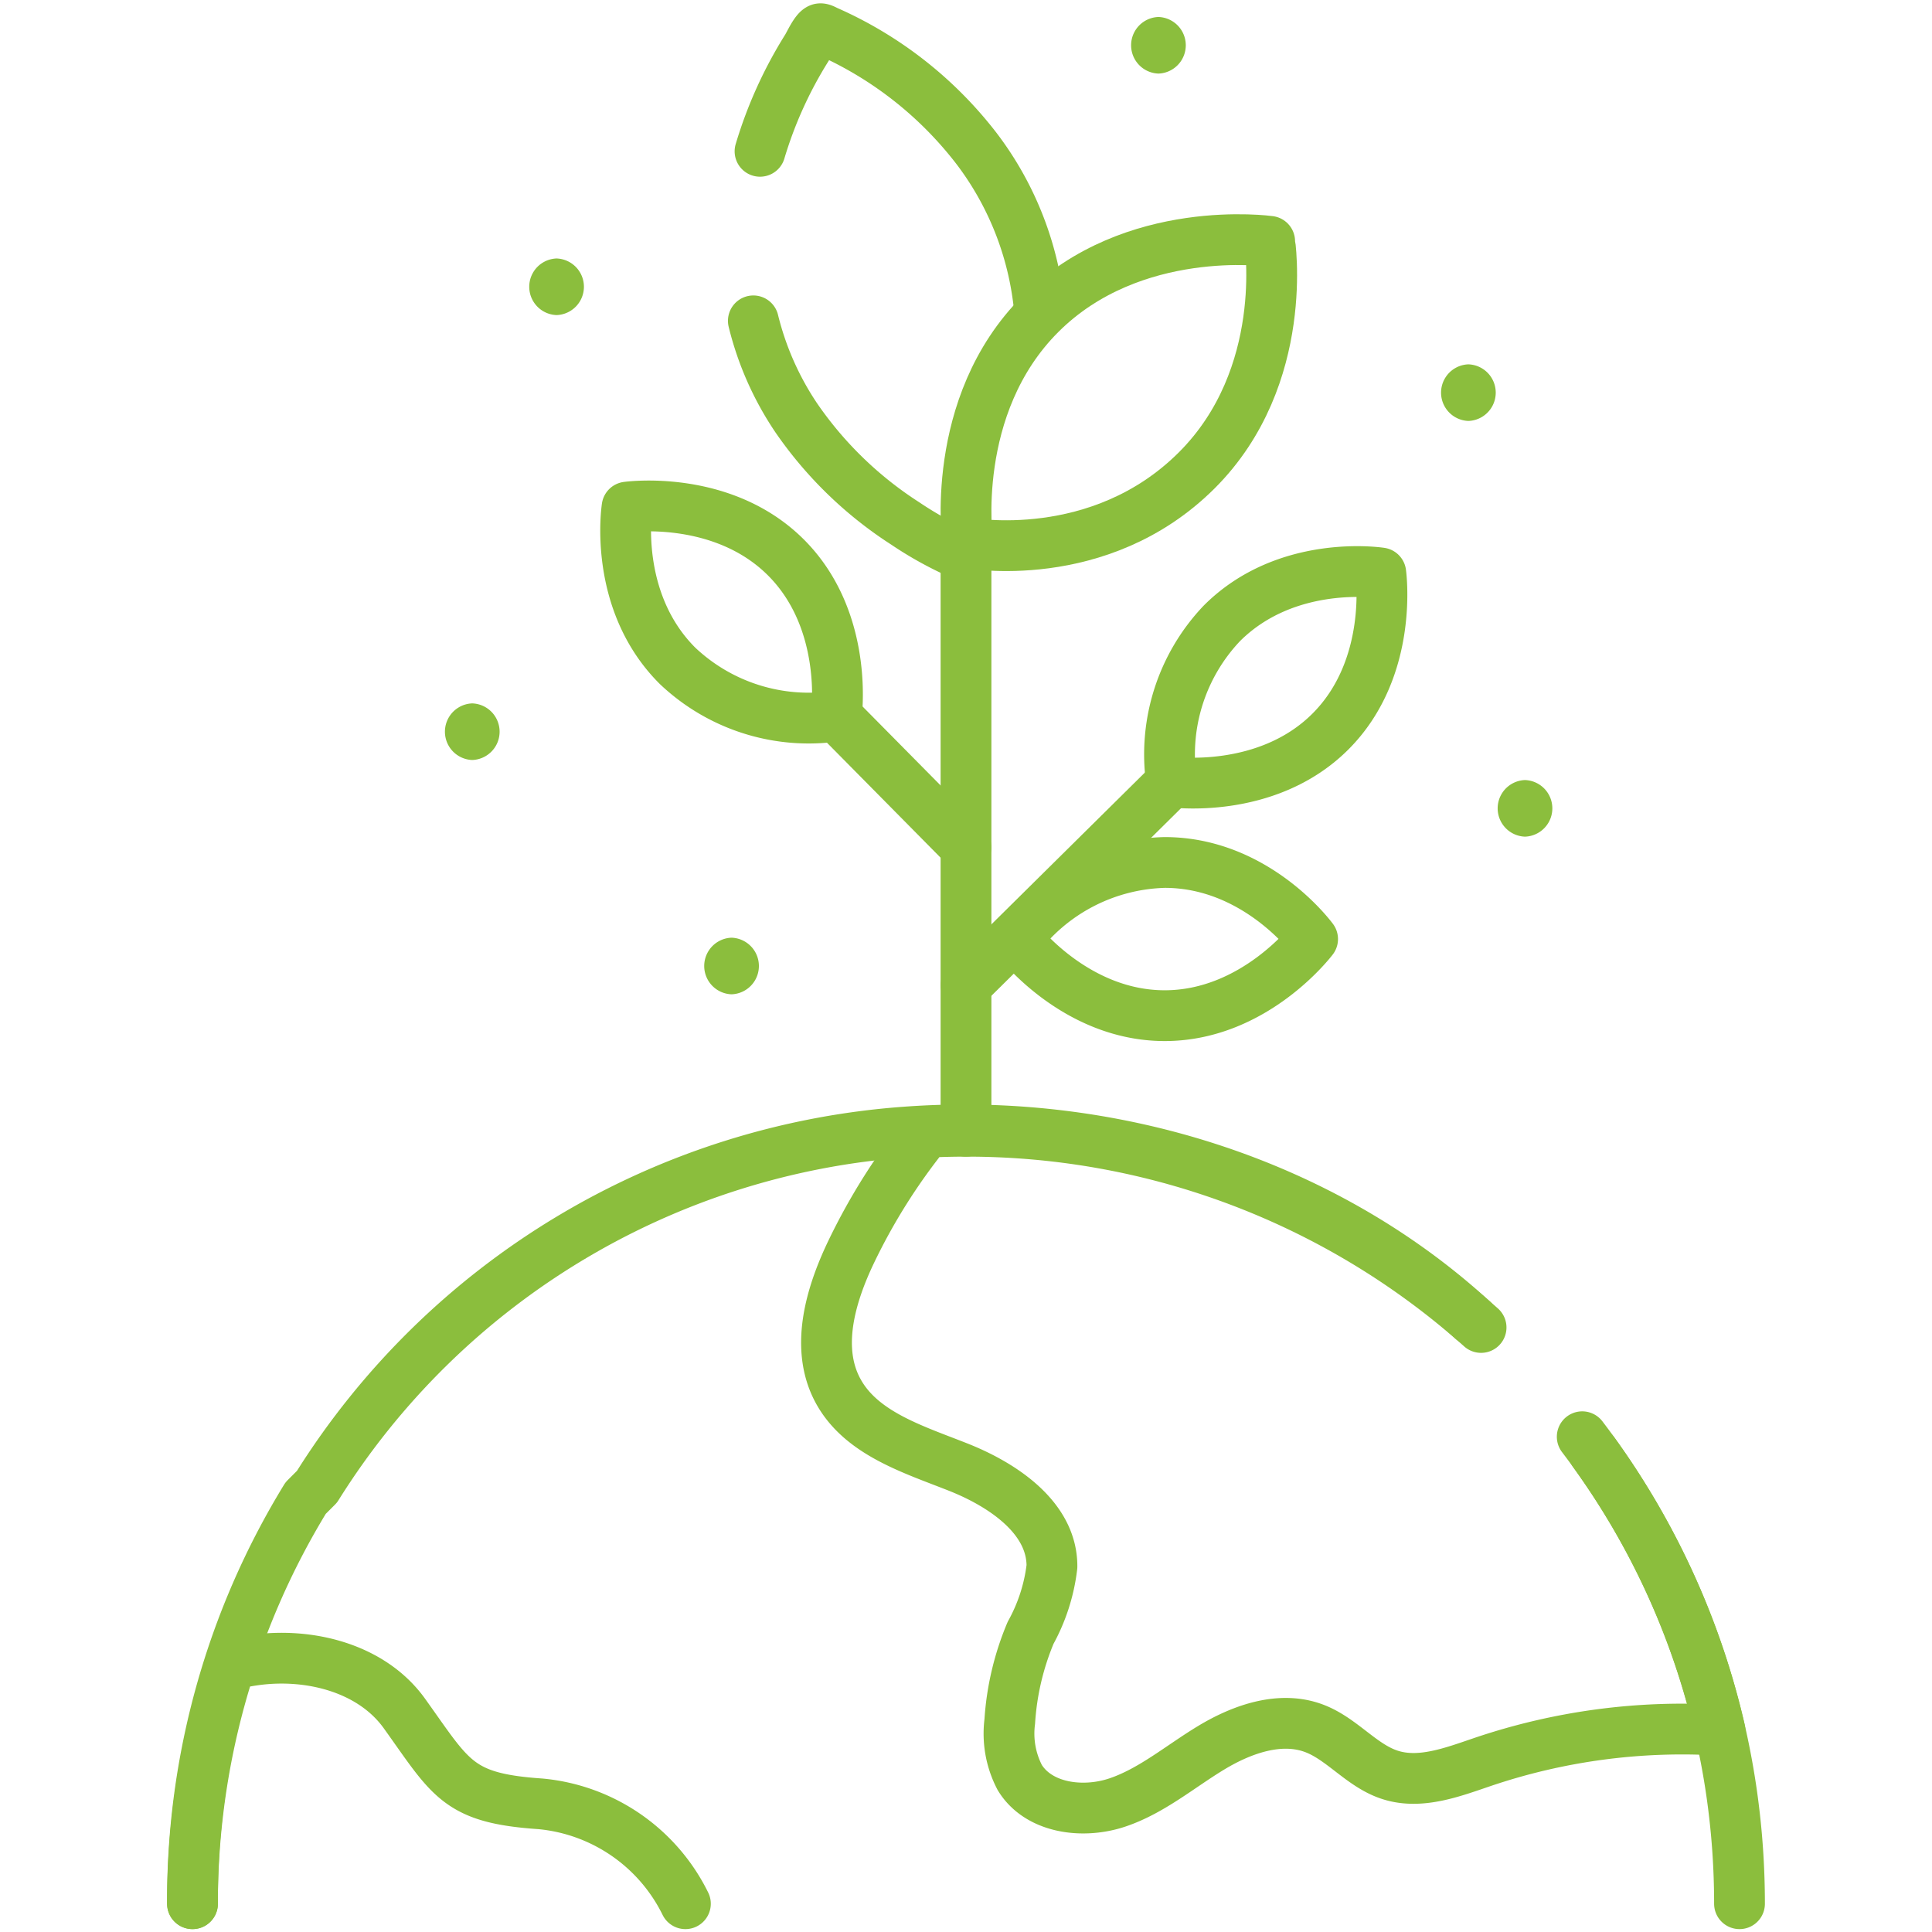 <svg xmlns="http://www.w3.org/2000/svg" xmlns:xlink="http://www.w3.org/1999/xlink" width="114.136" height="114.136" viewBox="0 0 114.136 114.136"><defs><clipPath id="clip-path"><path id="path21" d="M0-682.665H114.136v114.136H0Z" transform="translate(0 682.665)" fill="#8bbe3d"></path></clipPath></defs><g id="g15" transform="translate(0 0)"><g id="g17"><g id="g19" clip-path="url(#clip-path)"><g id="g25" transform="translate(94.152 85.796)"><path id="path27" d="M0,0A45.6,45.6,0,0,1,5.26,9.481a45.336,45.336,0,0,1,2.9,10.748,45.967,45.967,0,0,1,.452,6.44" fill="none" stroke="#8bbe3d" stroke-linecap="round" stroke-linejoin="round" stroke-miterlimit="10" stroke-width="3"></path></g><g id="g29" transform="translate(11.372 66.749)"><path id="path31" d="M0-227.714a45.461,45.461,0,0,1,6.685-23.964l.669-.669A44.827,44.827,0,0,1,42.129-273.3c12.038-.892,24.521,2.9,33.484,11.093" transform="translate(0 273.429)" fill="none" stroke="#8bbe3d" stroke-linecap="round" stroke-linejoin="round" stroke-miterlimit="10" stroke-width="3"></path></g><g id="g33" transform="translate(48.827 66.831)"><path id="path35" d="M-192.618-57.739A45.557,45.557,0,0,0-223.047-69.33q-1.167,0-2.32.058a36.092,36.092,0,0,0-4.466,7.072c-1.231,2.572-2.133,5.681-.781,8.191,1.36,2.526,4.431,3.462,7.1,4.518s5.568,3.011,5.544,5.88A10.689,10.689,0,0,1-219.23-39.7a16.135,16.135,0,0,0-1.232,5.242,5.612,5.612,0,0,0,.591,3.308c1.124,1.828,3.744,2.159,5.778,1.47s3.707-2.131,5.546-3.239,4.113-1.9,6.114-1.119c1.626.633,2.777,2.2,4.438,2.731,1.8.581,3.728-.174,5.522-.782a36.767,36.767,0,0,1,13.965-1.858,45.414,45.414,0,0,0-8.134-17.336" transform="translate(231.288 69.33)" fill="none" stroke="#8bbe3d" stroke-linecap="round" stroke-linejoin="round" stroke-miterlimit="10" stroke-width="3"></path></g><g id="g37" transform="translate(11.372 97.96)"><path id="path39" d="M-145.046-72.248a10.639,10.639,0,0,0-8.56-5.9c-4.907-.332-5.272-1.479-8.038-5.336-1.924-2.683-5.61-3.621-8.881-3.153-.476.068-.945.163-1.409.277a45.53,45.53,0,0,0-2.231,14.112" transform="translate(174.165 86.753)" fill="none" stroke="#8bbe3d" stroke-linecap="round" stroke-linejoin="round" stroke-miterlimit="10" stroke-width="3"></path></g><g id="g41" transform="translate(57.068 46.193)"><path id="path43" d="M0-59.821,12.141-71.83" transform="translate(0 71.83)" fill="none" stroke="#8bbe3d" stroke-linecap="round" stroke-linejoin="round" stroke-miterlimit="10" stroke-width="3"></path></g><g id="g45" transform="translate(69.094 33.764)"><path id="path47" d="M-15.407-15.228a11.235,11.235,0,0,0-2.977,9.372S-12.769-5.066-9-8.83-6.023-18.2-6.023-18.2-11.563-19.068-15.407-15.228Z" transform="translate(18.5 18.286)" fill="none" stroke="#8bbe3d" stroke-linecap="round" stroke-linejoin="round" stroke-miterlimit="10" stroke-width="3"></path></g><g id="g49" transform="translate(60.065 50.952)"><path id="path51" d="M-43.538,0a11.261,11.261,0,0,0-8.741,4.525s3.411,4.525,8.741,4.525S-34.8,4.525-34.8,4.525-38.1,0-43.538,0Z" transform="translate(52.279)" fill="none" stroke="#8bbe3d" stroke-linecap="round" stroke-linejoin="round" stroke-miterlimit="10" stroke-width="3"></path></g><g id="g53" transform="translate(44.9 1.696)"><path id="path55" d="M0-36.081A24.911,24.911,0,0,1,2.771-42.2c.133-.213.5-1.025.754-1.114.117-.041.315.087.447.144A22.715,22.715,0,0,1,12.8-36.233a18.613,18.613,0,0,1,3.73,9.761" transform="translate(0 43.324)" fill="none" stroke="#8bbe3d" stroke-linecap="round" stroke-linejoin="round" stroke-miterlimit="10" stroke-width="3"></path></g><g id="g57" transform="translate(44.505 18.956)"><path id="path59" d="M-62.246-69.171a21.017,21.017,0,0,1-3.525-1.92,22.7,22.7,0,0,1-6.435-6.237,17.851,17.851,0,0,1-2.536-5.73" transform="translate(74.742 83.057)" fill="none" stroke="#8bbe3d" stroke-linecap="round" stroke-linejoin="round" stroke-miterlimit="10" stroke-width="3"></path></g><g id="g61" transform="translate(57.068 32.069)"><path id="path63" d="M0-173.156v-34.762" transform="translate(0 207.918)" fill="none" stroke="#8bbe3d" stroke-linecap="round" stroke-linejoin="round" stroke-miterlimit="10" stroke-width="3"></path></g><g id="g65" transform="translate(57.068 14.156)"><path id="path67" d="M-67.941-67.858c-5.764,5.757-13.54,4.291-13.54,4.291s-1.142-8.092,4.3-13.523,13.54-4.29,13.54-4.29S-62.4-73.4-67.941-67.858Z" transform="translate(81.581 81.481)" fill="none" stroke="#8bbe3d" stroke-linecap="round" stroke-linejoin="round" stroke-miterlimit="10" stroke-width="3"></path></g><g id="g69" transform="translate(49.406 42.303)"><path id="path71" d="M-38.166-38.607l-7.662-7.751" transform="translate(45.828 46.357)" fill="none" stroke="#8bbe3d" stroke-linecap="round" stroke-linejoin="round" stroke-miterlimit="10" stroke-width="3"></path></g><g id="g73" transform="translate(36.961 29.888)"><path id="path75" d="M-15.247-47.029a11.269,11.269,0,0,0,9.384,2.974s.791-5.608-2.977-9.372S-18.224-56.4-18.224-56.4-19.091-50.869-15.247-47.029Z" transform="translate(18.308 56.471)" fill="none" stroke="#8bbe3d" stroke-linecap="round" stroke-linejoin="round" stroke-miterlimit="10" stroke-width="3"></path></g><g id="g77" transform="translate(41.603 55.396)"><path id="path79" d="M-8.044-16.656a1.673,1.673,0,0,0,0-3.344,1.673,1.673,0,0,0,0,3.344" transform="translate(9.659 20)" fill="#8bbe3d"></path></g><g id="g81" transform="translate(88.477 46.083)"><path id="path83" d="M-8.044-16.656a1.673,1.673,0,0,0,0-3.344,1.673,1.673,0,0,0,0,3.344" transform="translate(9.659 20)" fill="#8bbe3d"></path></g><g id="g85" transform="translate(31.266 15.27)"><path id="path87" d="M-8.045-16.656a1.673,1.673,0,0,0,0-3.344,1.673,1.673,0,0,0,0,3.344" transform="translate(9.66 20)" fill="#8bbe3d"></path></g><g id="g89" transform="translate(66.822 1.003)"><path id="path91" d="M-8.045-16.656a1.673,1.673,0,0,0,0-3.344,1.673,1.673,0,0,0,0,3.344" transform="translate(9.66 20)" fill="#8bbe3d"></path></g><g id="g93" transform="translate(85.133 21.524)"><path id="path95" d="M-8.045-16.656a1.673,1.673,0,0,0,0-3.344,1.673,1.673,0,0,0,0,3.344" transform="translate(9.66 20)" fill="#8bbe3d"></path></g><g id="g97" transform="translate(26.285 41.554)"><path id="path99" d="M-8.045-16.656a1.673,1.673,0,0,0,0-3.344,1.673,1.673,0,0,0,0,3.344" transform="translate(9.66 20)" fill="#8bbe3d"></path></g></g></g></g></svg>